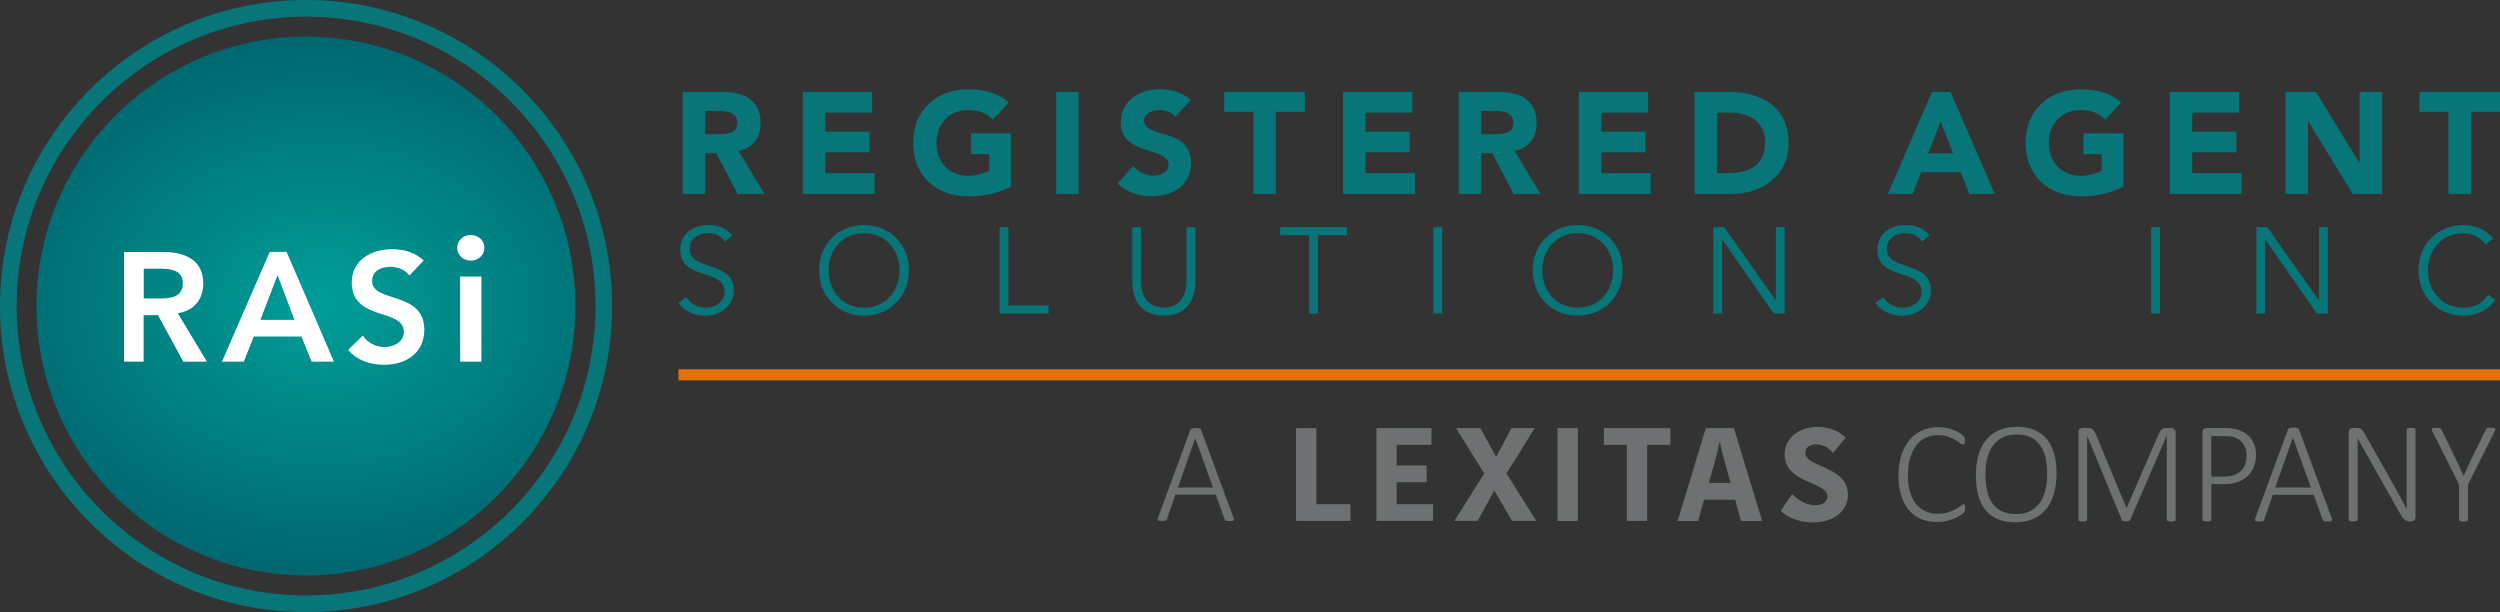 <svg viewBox="0 0 200.86 49.18" xmlns="http://www.w3.org/2000/svg" xmlns:xlink="http://www.w3.org/1999/xlink"><rect x="0" y="0" width="200.86" height="49.18" fill="#333333" stroke="none"/><clipPath id="a"><path d="m2.93 24.59c0 11.96 9.7 21.65 21.65 21.65s21.65-9.69 21.65-21.65-9.68-21.65-21.64-21.65-21.66 9.69-21.66 21.65"/></clipPath><radialGradient id="b" cx="-287.84" cy="106.01" gradientTransform="matrix(29.35 0 0 -23.03 8474.15 2465.85)" gradientUnits="userSpaceOnUse" r="1"><stop offset="0" stop-color="#009e97"/><stop offset="1" stop-color="#00636d"/></radialGradient><path d="m24.59 0c-13.56 0-24.59 11.03-24.59 24.59s11.03 24.59 24.59 24.59 24.59-11.03 24.59-24.59-11.03-24.59-24.59-24.59m0 47.84c-12.82 0-23.25-10.43-23.25-23.25s10.43-23.25 23.25-23.25 23.26 10.43 23.26 23.25-10.43 23.25-23.26 23.25" fill="#087579"/><g clip-path="url(#a)"><path d="m2.93 2.94h43.31v43.3h-43.31z" fill="url(#b)"/></g><path d="m14.29 25.16c1.31-.19 2.04-1.12 2.04-2.39 0-1.98-1.6-2.53-3.29-2.53h-3.07v8.82h1.57v-3.74h1.15l2.04 3.74h1.9l-2.35-3.9zm-2.74-1.18v-2.39h1.36c.81 0 1.78.12 1.78 1.17 0 1.15-1.04 1.22-1.92 1.22z" fill="#fff"/><path d="m23.03 20.24h-1.36l-3.84 8.82h1.76l.8-2.02h3.83l.82 2.02h1.79zm-2.11 5.46 1.38-3.59 1.36 3.59z" fill="#fff"/><path d="m29.9 22.57c0-.81.72-1.13 1.45-1.13.61 0 1.21.22 1.54.7l1.15-1.21c-.68-.65-1.61-.91-2.53-.91-1.63 0-3.25.85-3.25 2.67 0 3.15 4.19 2.04 4.19 3.98 0 .81-.82 1.21-1.55 1.21s-1.36-.34-1.75-.92l-1.18 1.15c.72.86 1.79 1.2 2.89 1.2 1.73 0 3.23-.92 3.23-2.82 0-3.14-4.19-2.13-4.19-3.9" fill="#fff"/><path d="m36.97 29.06h1.71v-6.84h-1.71zm.84-10.18c-.63 0-1.08.48-1.08 1.03s.46 1.03 1.08 1.03 1.11-.44 1.11-1.03-.48-1.03-1.11-1.03" fill="#fff"/><g fill="#087579"><path d="m59.34 12.12c1.16-.21 1.77-1.1 1.77-2.24 0-1.91-1.41-2.49-3.09-2.49h-3.17v8.19h1.81v-3.27h.89l1.71 3.27h2.16zm-1.62-1.34h-1.06v-1.86h1.18c.66 0 1.4.13 1.4.95 0 .89-.86.91-1.52.91"/><path d="m66.31 13.91v-1.67h3.55v-1.66h-3.55v-1.53h3.76v-1.66h-5.57v8.19h5.77v-1.67z"/><path d="m78.01 10.72v1.67h1.47v1.33c-.34.18-.92.4-1.7.4-1.54 0-2.54-1.11-2.54-2.64s1.01-2.64 2.54-2.64c.92 0 1.51.27 1.99.78l1.27-1.39c-.82-.76-1.97-1.05-3.26-1.05-2.56 0-4.42 1.68-4.42 4.3s1.86 4.3 4.42 4.3c1.2 0 2.37-.23 3.44-.79v-4.28h-3.2z"/><path d="m84.86 7.39h1.8v8.19h-1.8z"/><path d="m91.92 9.69c0-.61.71-.85 1.21-.85.44 0 1.02.17 1.31.54l1.24-1.35c-.69-.61-1.58-.86-2.51-.86-1.61 0-3.12.91-3.12 2.66 0 2.73 3.84 1.92 3.84 3.42 0 .58-.66.86-1.25.86s-1.2-.29-1.57-.78l-1.29 1.41c.77.72 1.7 1.03 2.75 1.03 1.69 0 3.16-.87 3.16-2.69 0-2.87-3.77-1.91-3.77-3.4"/><path d="m98.36 7.39v1.59h2.34v6.6h1.8v-6.6h2.34v-1.59z"/><path d="m109.71 13.91v-1.67h3.55v-1.66h-3.55v-1.53h3.76v-1.66h-5.57v8.19h5.78v-1.67z"/><path d="m121.69 12.12c1.16-.21 1.77-1.1 1.77-2.24 0-1.91-1.41-2.49-3.09-2.49h-3.17v8.19h1.81v-3.27h.89l1.71 3.27h2.16zm-1.62-1.34h-1.06v-1.86h1.18c.66 0 1.4.13 1.4.95 0 .89-.86.91-1.52.91"/><path d="m128.66 13.91v-1.67h3.55v-1.66h-3.55v-1.53h3.76v-1.66h-5.57v8.19h5.77v-1.67z"/><path d="m138.86 7.39h-2.71v8.19h2.95c2.44 0 4.6-1.42 4.6-4.07 0-3-2.21-4.12-4.85-4.12m.04 6.52h-.94v-4.86h1.06c1.53 0 2.81.75 2.81 2.36 0 1.86-1.26 2.5-2.94 2.5"/><path d="m156.71 7.39h-1.49l-3.54 8.19h1.99l.68-1.74h3.18l.7 1.74h2.04zm-1.79 4.93.99-2.55 1.01 2.55z"/><path d="m167.39 10.72v1.67h1.47v1.33c-.34.18-.92.4-1.7.4-1.54 0-2.55-1.11-2.55-2.64s1.01-2.64 2.55-2.64c.91 0 1.5.27 1.99.78l1.27-1.39c-.82-.76-1.97-1.05-3.26-1.05-2.56 0-4.42 1.68-4.42 4.3s1.86 4.3 4.42 4.3c1.2 0 2.37-.23 3.44-.79v-4.28h-3.21z"/><path d="m176.13 13.91v-1.67h3.55v-1.66h-3.55v-1.53h3.76v-1.66h-5.56v8.19h5.77v-1.67z"/><path d="m189.58 7.39v5.69h-.02l-3.48-5.69h-2.45v8.19h1.8v-5.84h.02l3.58 5.84h2.36v-8.19z"/><path d="m194.39 7.39v1.59h2.33v6.6h1.81v-6.6h2.33v-1.59z"/><path d="m55.42 19.98c0-.87.75-1.25 1.48-1.25.59 0 1.04.22 1.34.67l.62-.48c-.55-.63-1.18-.84-1.96-.84-1.13 0-2.24.63-2.24 1.97 0 2.54 3.55 1.45 3.55 3.41 0 .81-.79 1.26-1.49 1.26s-1.28-.33-1.58-.84l-.64.46c.53.72 1.34 1.03 2.18 1.03 1.1 0 2.28-.75 2.28-2.01 0-2.5-3.55-1.51-3.55-3.38"/><path d="m69.42 18.08c-2.07 0-3.61 1.54-3.61 3.64s1.55 3.64 3.61 3.64 3.61-1.54 3.61-3.64-1.55-3.64-3.61-3.64m0 6.64c-1.78 0-2.85-1.4-2.85-3s1.07-2.99 2.85-2.99 2.85 1.4 2.85 2.99-1.07 3-2.85 3"/><path d="m81.02 24.54v-6.29h-.71v6.94h3.94v-.65z"/><path d="m95.33 18.25v4.27c0 2-1.3 2.19-1.83 2.19s-1.83-.19-1.83-2.19v-4.27h-.7v4.35c0 1.15.46 2.76 2.54 2.76s2.54-1.61 2.54-2.76v-4.35h-.71z"/><path d="m102.86 18.25v.65h2.32v6.29h.71v-6.29h2.32v-.65z"/><path d="m115.16 18.25h.71v6.93h-.71z"/><path d="m126.76 18.08c-2.07 0-3.61 1.54-3.61 3.64s1.55 3.64 3.61 3.64 3.61-1.54 3.61-3.64-1.55-3.64-3.61-3.64m0 6.64c-1.78 0-2.85-1.4-2.85-3s1.07-2.99 2.85-2.99 2.85 1.4 2.85 2.99-1.07 3-2.85 3"/><path d="m142.68 18.25v5.88h-.01l-4.14-5.88h-.88v6.94h.71v-5.94h.02l4.13 5.94h.88v-6.94z"/><path d="m151.6 19.98c0-.87.76-1.25 1.48-1.25.59 0 1.04.22 1.34.67l.62-.48c-.55-.63-1.17-.84-1.96-.84-1.12 0-2.24.63-2.24 1.97 0 2.54 3.55 1.45 3.55 3.41 0 .81-.8 1.26-1.49 1.26s-1.28-.33-1.58-.84l-.64.46c.53.72 1.34 1.03 2.18 1.03 1.1 0 2.28-.75 2.28-2.01 0-2.5-3.55-1.51-3.55-3.38"/><path d="m172.83 18.25h.71v6.93h-.71z"/><path d="m186.32 18.25v5.88h-.02l-4.13-5.88h-.88v6.94h.7v-5.94h.02l4.13 5.94h.88v-6.94z"/><path d="m199.91 23.68c-.52.8-1.26 1.04-1.99 1.04-1.78 0-2.85-1.4-2.85-3s1.07-2.99 2.85-2.99c.74 0 1.51.46 1.78.91l.62-.46c-.61-.77-1.54-1.1-2.4-1.1-2.06 0-3.61 1.54-3.61 3.64s1.55 3.64 3.61 3.64c1.15 0 2.1-.56 2.57-1.27z"/></g><path d="m54.51 29.67h146.35v.89h-146.35z" fill="#e57200"/><path d="m105.76 40.51v-6.11h-1.63v7.45h4.37v-1.34z" fill="#6e7172"/><path d="m112.21 40.51v-1.77h2.41v-1.34h-2.41v-1.66h2.8v-1.34h-4.42v7.45h4.55v-1.34z" fill="#6e7172"/><path d="m121.04 38.04 2.26-3.64h-1.87l-1.2 2.28h-.04l-1.25-2.28h-1.96l2.27 3.64-2.4 3.81h1.87l1.32-2.41h.04l1.4 2.41h1.95z" fill="#6e7172"/><path d="m125.14 34.4h1.63v7.46h-1.63z" fill="#6e7172"/><path d="m128.86 34.4v1.34h1.85v6.11h1.63v-6.11h1.86v-1.34z" fill="#6e7172"/><path d="m139.32 34.4h-2.27l-2.26 7.46h1.64l.48-1.71h2.5l.47 1.71h1.7l-2.27-7.46zm-2.03 4.41.31-1.09c.27-.95.43-1.55.55-2.19h.04c.13.66.28 1.2.56 2.23l.29 1.04h-1.76z" fill="#6e7172"/><path d="m145.05 36.37c0-.37.3-.67.83-.67.79 0 1.21.47 1.39.69l1.01-1.2c-.24-.32-1.02-.89-2.27-.89-1.54 0-2.63.97-2.63 2.2 0 2.35 3.44 2.19 3.44 3.37 0 .39-.31.72-.96.72-.9 0-1.55-.57-1.87-.89l-.92 1.34c.26.29 1.15.93 2.58.93 1.89 0 2.82-1.09 2.82-2.2 0-2.37-3.43-2.19-3.43-3.39" fill="#6e7172"/><path d="m157.89 40.69s-.01-.08-.02-.1c0-.03-.02-.04-.04-.05-.01-.01-.03-.02-.06-.02-.06 0-.14.04-.24.12-.11.08-.24.17-.41.26-.16.1-.36.18-.6.26-.23.08-.51.12-.82.12-.38 0-.72-.07-1.02-.21s-.55-.34-.76-.6c-.2-.26-.36-.59-.47-.97-.11-.39-.16-.83-.16-1.32s.06-.98.18-1.38.28-.74.49-1.01.46-.48.75-.62.61-.21.96-.21c.32 0 .6.04.83.12s.43.16.59.26.29.18.39.26.17.12.23.12c.03 0 .05 0 .07-.02.02-.01.04-.04.05-.07s.02-.06.03-.1c0-.04 0-.09 0-.14s0-.09 0-.12c0-.04 0-.07-.02-.1 0-.03-.02-.06-.03-.08s-.05-.06-.1-.11-.15-.12-.29-.21c-.14-.08-.3-.16-.48-.23s-.37-.12-.58-.16-.43-.06-.65-.06c-.47 0-.9.09-1.3.27-.39.18-.73.44-1 .77-.28.34-.5.75-.65 1.23s-.23 1.03-.23 1.64.07 1.12.22 1.58c.14.46.35.85.62 1.17s.59.56.97.72.81.24 1.28.24c.29 0 .56-.03.8-.09s.46-.13.64-.21c.19-.08.34-.16.46-.24s.21-.14.24-.18c.04-.04.06-.07.07-.09.02-.02.02-.05.03-.08 0-.03.01-.06.02-.09 0-.04 0-.07 0-.12 0-.06 0-.11 0-.15" fill="#6e7172"/><path d="m165.04 36.47c-.12-.46-.32-.85-.58-1.18-.26-.32-.59-.57-.99-.74s-.87-.26-1.41-.26-1.05.09-1.46.28c-.41.18-.76.45-1.03.78-.28.34-.48.74-.62 1.22-.13.48-.2 1.01-.2 1.6s.06 1.12.18 1.59.31.87.57 1.19c.25.32.58.58.98.75.4.18.88.26 1.43.26s1.04-.09 1.46-.28c.42-.18.76-.45 1.04-.79.27-.34.48-.75.61-1.24.14-.48.21-1.02.21-1.62s-.06-1.1-.19-1.57m-.69 2.85c-.08.39-.23.73-.42 1.02-.2.3-.46.53-.77.71-.32.17-.71.26-1.18.26s-.87-.08-1.18-.24c-.32-.16-.57-.39-.76-.68s-.32-.63-.4-1.02-.12-.81-.12-1.27c0-.43.04-.83.13-1.22.09-.38.23-.72.43-1.01s.46-.52.77-.69c.32-.17.71-.26 1.17-.26s.86.08 1.17.24c.32.16.57.39.76.68s.33.62.41 1.01.12.8.12 1.24-.04.83-.13 1.22" fill="#6e7172"/><path d="m174.74 34.58s-.05-.08-.08-.11-.07-.05-.1-.06c-.04-.01-.08-.02-.11-.02h-.42c-.07 0-.13 0-.18.02s-.11.04-.15.08c-.05.04-.1.09-.14.15s-.09.14-.12.23l-2.57 5.92h-.03l-2.47-5.94c-.03-.07-.07-.14-.1-.2-.04-.06-.09-.11-.14-.15s-.12-.07-.19-.09-.16-.03-.25-.03h-.38c-.07 0-.14.03-.21.08s-.11.15-.11.29v7s0 .04.01.06c0 .02.03.03.05.05.03.01.06.02.11.03.04 0 .1.01.16.01.07 0 .13 0 .18-.01.05 0 .08-.02.11-.03s.05-.03.06-.05.02-.04.02-.06v-6.74l2.79 6.78s.02.03.03.04c.02.01.04.03.06.03.03.01.06.02.1.02h.14s.09 0 .13 0 .07-.01.1-.02c.03 0 .05-.02.06-.03.02-.01.03-.03.04-.04l2.94-6.78h.01v6.74s0 .04.02.06c.01.02.03.03.06.05.03.01.06.02.11.03.05 0 .1.01.16.01.07 0 .12 0 .17-.01.05 0 .08-.02.11-.03s.05-.03.06-.05.02-.04.02-.06v-7c0-.07-.01-.13-.03-.17" fill="#6e7172"/><path d="m181.14 35.79c-.08-.22-.18-.42-.32-.6-.14-.17-.31-.32-.51-.44s-.39-.2-.58-.25c-.19-.04-.36-.07-.5-.09-.14-.01-.29-.02-.44-.02h-1.52c-.07 0-.14.03-.21.08s-.11.15-.11.29v7s0 .04.02.06c.01.02.03.04.06.04.03.01.06.02.11.03.05 0 .1.01.17.01s.13 0 .17-.01c.04 0 .08-.02.11-.03.03 0 .05-.03.06-.04.01-.02.02-.04.02-.06v-2.86h.97c.45 0 .83-.06 1.14-.17.32-.11.58-.28.8-.48.22-.21.39-.46.5-.74.12-.29.18-.61.18-.95 0-.27-.04-.52-.11-.74m-.75 1.48c-.08.21-.19.38-.34.53s-.34.26-.56.34-.49.12-.82.12h-1.02v-3.25h1.06c.18 0 .37.02.56.04.2.03.39.1.57.21s.34.28.46.5c.13.23.19.5.19.82 0 .24-.04.47-.12.67" fill="#6e7172"/><path d="m187.34 41.63-2.62-7.11s-.03-.06-.05-.08-.05-.04-.09-.05-.08-.02-.13-.03c-.05 0-.11 0-.18 0s-.12 0-.18 0c-.05 0-.1.01-.13.03-.04.01-.07.03-.09.05s-.04.05-.05.08l-2.62 7.11c-.02.06-.04.1-.03.14 0 .04.01.06.04.08.02.02.06.03.12.04.05 0 .12.01.2.01.07 0 .13 0 .18-.01.05 0 .09-.02.11-.03.03-.01.05-.03.06-.05.02-.02.03-.04.04-.07l.69-1.98h3.28l.72 1.99s.02.05.04.07c.01.02.03.03.06.05.03.01.06.02.11.02h.19s.15 0 .2 0 .09-.02.11-.04c.03-.02.04-.05.04-.08 0-.04 0-.08-.03-.14m-4.52-2.46 1.41-4.02 1.45 4.02z" fill="#6e7172"/><path d="m194.05 34.46s-.03-.04-.06-.05-.06-.02-.11-.03c-.05 0-.1 0-.16 0-.07 0-.13 0-.17 0s-.08.02-.11.03-.05.03-.06.05-.02.04-.02.07v5.36 1.01c-.1-.2-.21-.39-.31-.58-.11-.19-.21-.39-.32-.59s-.22-.4-.33-.61-.23-.42-.36-.64l-2.02-3.58c-.06-.1-.11-.19-.16-.26s-.1-.12-.15-.16-.11-.06-.17-.08-.14-.02-.23-.02h-.29c-.07 0-.14.03-.21.08s-.11.15-.11.29v7s0 .04.02.06c.01.02.03.04.06.05s.06.02.11.03h.17s.12 0 .17 0 .08-.02.11-.03.05-.03.06-.05c0-.02.02-.04.02-.06v-5.7c0-.29 0-.58 0-.86.12.23.24.46.38.7.13.24.26.47.39.7l2.64 4.67c.07.13.14.23.2.31s.12.15.18.19c.06.05.12.08.18.1s.13.03.21.03h.14s.07 0 .11-.02c.04-.01.08-.03.11-.06s.06-.07.08-.11c.02-.05.03-.1.03-.18v-6.99s0-.05-.02-.07" fill="#6e7172"/><path d="m200.46 34.41s-.06-.04-.12-.04-.13-.01-.23-.01c-.07 0-.12 0-.17 0-.04 0-.08.01-.11.03-.03 0-.05.03-.06.04-.02.02-.03.04-.04.07l-1.16 2.35c-.11.23-.21.46-.32.69-.1.23-.21.46-.31.69h-.01c-.11-.24-.21-.48-.32-.71-.11-.24-.21-.46-.32-.68l-1.14-2.33s-.03-.05-.05-.07c-.01-.02-.04-.04-.07-.04-.03-.01-.07-.02-.13-.03-.05 0-.12 0-.2 0s-.14 0-.19.01c-.05 0-.08.02-.11.04-.02.02-.03.05-.03.08s.02.08.05.14l2.15 4.29v2.83s0 .04.02.06c.01.02.03.04.06.04.03.01.07.02.11.03.05 0 .1.01.17.01s.12 0 .17-.01c.05 0 .08-.02.11-.03.03 0 .05-.03.06-.04.01-.02.02-.04.02-.06v-2.83l2.15-4.29c.03-.05.04-.1.05-.13 0-.04 0-.06-.03-.08" fill="#6e7172"/><path d="m99.1 41.59-2.59-7.03s-.03-.06-.05-.08-.05-.04-.08-.05c-.04-.01-.08-.02-.13-.03-.05 0-.11 0-.18 0s-.12 0-.17 0-.1.01-.13.03c-.04.01-.07.03-.09.05s-.04.05-.05.08l-2.59 7.03c-.02.06-.03.1-.03.14s.01.06.04.08c.02.02.06.03.12.04h.2.18c.05 0 .08-.02.11-.03s.05-.03.06-.05c.02-.02.03-.04.04-.07l.68-1.96h3.24l.71 1.97s.02.05.04.07c.01.02.03.03.06.05.03.01.06.02.11.03h.19s.15 0 .2 0 .09-.02.11-.04.04-.05.04-.08 0-.08-.03-.14m-4.47-2.43 1.39-3.97 1.43 3.97h-2.83z" fill="#6e7172"/></svg>